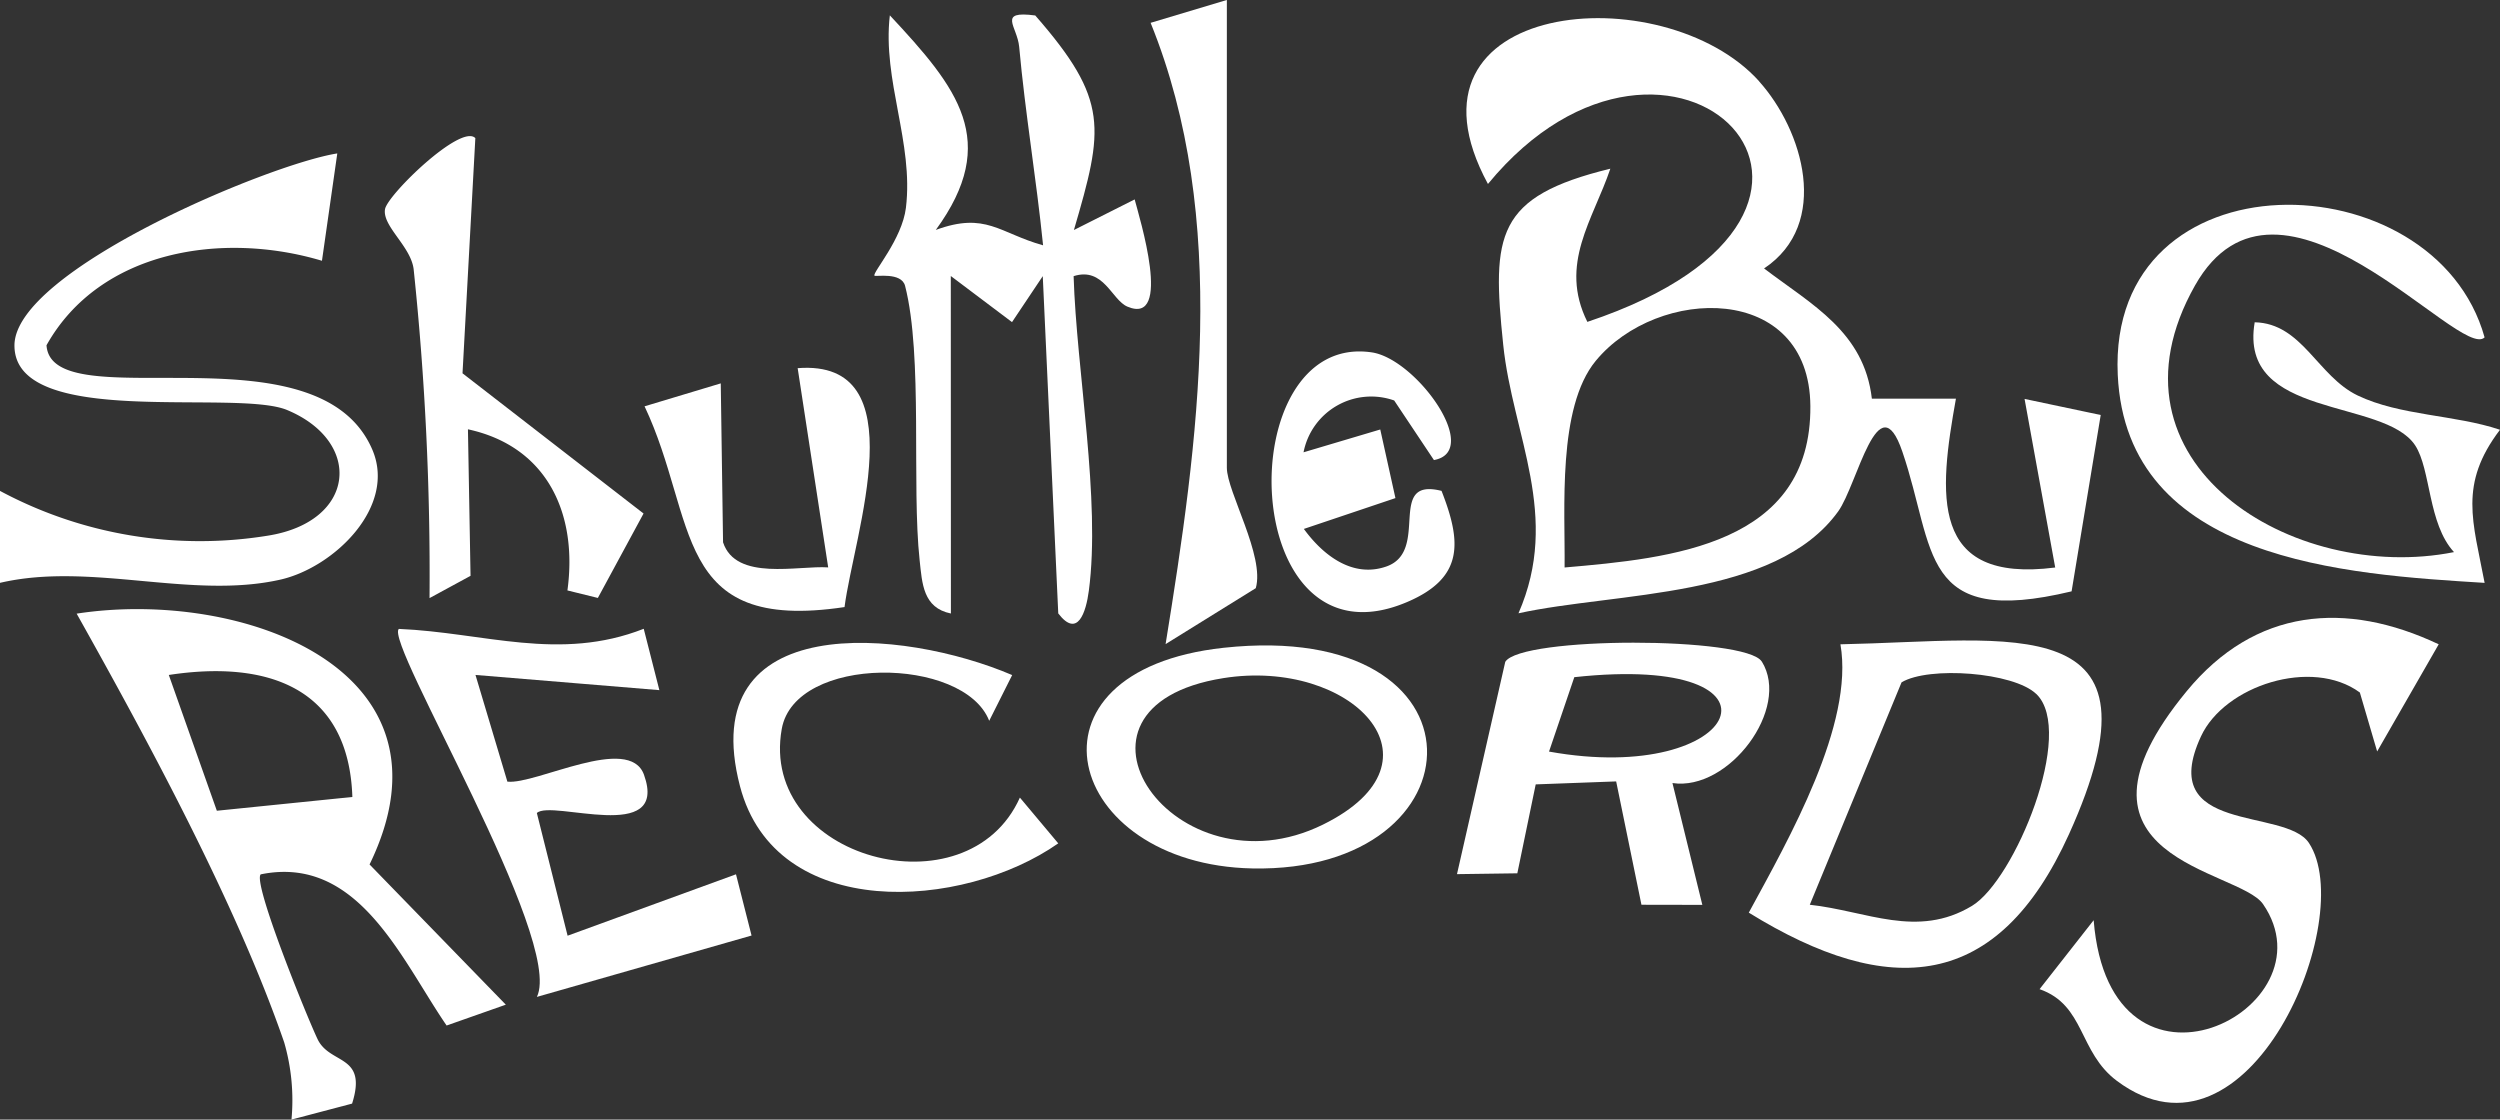 <svg xmlns="http://www.w3.org/2000/svg" xmlns:xlink="http://www.w3.org/1999/xlink" width="108.764" height="48.71" viewBox="0 0 108.764 48.71">
  <rect x="0" y="0" width="108.764" height="48.71" fill="#333333" stroke="none"/>
  <defs>
    <clipPath id="clip-path">
      <rect id="Rectangle_56" data-name="Rectangle 56" width="108.764" height="48.71" fill="#fff"/>
    </clipPath>
  </defs>
  <g id="Group_11" data-name="Group 11" transform="translate(0 0)">
    <g id="Group_10" data-name="Group 10" transform="translate(0 -0.001)" clip-path="url(#clip-path)">
      <path id="Path_371" data-name="Path 371" d="M124.22,4.129c1.913,2.126,3.124,6.205.217,8.141,2.082,1.583,4.351,2.75,4.69,5.666l3.657,0c-.743,4.141-1.175,8.046,4.319,7.345l-1.333-7.335,3.313.7-1.267,7.672c-6.654,1.595-5.9-1.8-7.363-6.077-1.047-3.073-1.954,1.437-2.792,2.6-2.739,3.8-9.667,3.5-13.909,4.432,1.856-4.245-.253-7.734-.663-11.676-.5-4.8-.33-6.449,4.66-7.667-.749,2.224-2.251,4.149-1,6.665,14.628-4.882,3.634-15.664-4.325-6-4.354-8.043,7.626-9.1,11.8-4.467m-8.466,21.152c4.649-.4,10.736-.982,10.693-7.02-.038-5.39-6.645-5.24-9.339-1.968-1.679,2.039-1.323,6.472-1.354,8.987" transform="translate(-47.69 -0.59)" fill="#fff"/>
      <path id="Path_372" data-name="Path 372" d="M69.806,27.163c-1.214-.245-1.251-1.311-1.36-2.311-.354-3.265.151-8.881-.633-11.941-.158-.617-1.289-.39-1.332-.446-.1-.129,1.2-1.575,1.368-2.954.343-2.837-1.03-5.54-.7-8.372,2.953,3.163,4.824,5.465,2,9.336,2.179-.8,2.763.138,4.667.67-.289-2.869-.779-5.758-1.04-8.635-.081-.895-.972-1.586.7-1.365,3.224,3.688,2.973,4.922,1.681,9.334L77.8,9.148c.2.766,1.67,5.508-.316,4.664-.687-.291-1.028-1.741-2.34-1.326.124,4.085,1.186,9.746.662,13.691-.121.917-.482,2.089-1.33.983l-.674-14.674-1.338,2-2.663-2.006Z" transform="translate(-28.436 -0.471)" fill="#fff"/>
      <path id="Path_373" data-name="Path 373" d="M21.922,64.427c-1.962-2.858-3.843-7.441-8.086-6.577-.371.348,2.043,6.278,2.474,7.174.538,1.119,2.182.641,1.5,2.8l-2.637.695a9.056,9.056,0,0,0-.316-3.355c-2.077-6.019-5.934-13.131-9.03-18.656,7.137-1.1,16.887,2.39,12.743,10.912l5.928,6.1Zm-4.1-9.943c-.158-4.76-3.695-5.965-7.986-5.308l2.09,5.907Z" transform="translate(-2.492 -19.81)" fill="#fff"/>
      <path id="Path_374" data-name="Path 374" d="M172.429,48.131l-2.677,4.659L169,50.226c-2.09-1.533-5.89-.3-6.912,1.908-1.986,4.285,3.664,3.079,4.695,4.636,2.154,3.254-2.6,14.652-8.352,10.353-1.681-1.256-1.374-3.293-3.365-3.991l2.353-3c.711,8.831,10.517,3.873,7.369-.7-1.053-1.531-9.354-1.936-3.322-9.263,2.981-3.621,6.921-3.951,10.964-2.041" transform="translate(-66.333 -20.097)" fill="#fff"/>
      <path id="Path_375" data-name="Path 375" d="M14.674,11.667l-.667,4.67c-4.3-1.288-9.656-.477-11.984,3.676.224,3.266,11.76-.973,14.163,4.513,1.1,2.5-1.658,5.155-3.986,5.682-3.883.879-8.249-.781-12.2.141v-4A18.411,18.411,0,0,0,11.63,28.3c3.867-.6,4.173-4.089.863-5.469C10.248,21.894.61,23.676.629,20.013c.017-3.249,11.045-7.873,14.044-8.346" transform="translate(0 -4.991)" fill="#fff"/>
      <path id="Path_376" data-name="Path 376" d="M176.963,21.334c-1.06,1.074-8.959-8.7-12.6-2.257-4.353,7.707,4.282,12.992,11.268,11.6-1.14-1.239-1-3.588-1.689-4.643-1.364-2.075-7.707-1.119-6.982-5.356,2.069.046,2.734,2.349,4.482,3.186,1.852.886,4.235.833,6.19,1.49-1.809,2.374-1.173,3.993-.669,6.661-6.011-.372-15.588-.936-15.961-9.053-.447-9.723,13.787-9.434,15.961-1.623" transform="translate(-68.868 -6.656)" fill="#fff"/>
      <path id="Path_377" data-name="Path 377" d="M136.945,48.863c7.482-.148,14.435-1.655,9.942,8.265-3.091,6.823-7.806,7.193-13.929,3.409,1.752-3.223,4.591-8.2,3.987-11.674m8.519,2.16c-.991-.95-4.677-1.218-5.86-.505l-3.992,9.676c2.467.266,4.671,1.485,7.054.05,1.856-1.116,4.518-7.57,2.8-9.221" transform="translate(-56.876 -20.831)" fill="#fff"/>
      <path id="Path_378" data-name="Path 378" d="M40.948,47.808l.68,2.669-8-.661,1.388,4.642c1.243.138,5.3-2.087,5.943-.3,1.1,3.066-4.029,1.059-4.661,1.665l1.338,5.338,7.326-2.672.677,2.664L36.3,63.823c1.2-2.485-6.65-15.436-6.006-16.01,3.7.156,6.981,1.438,10.656-.006" transform="translate(-12.942 -20.451)" fill="#fff"/>
      <path id="Path_379" data-name="Path 379" d="M124.035,49.68c1.275,2.045-1.438,5.656-3.886,5.289l1.3,5.3-2.649-.005-1.1-5.366-3.5.129-.8,3.869-2.625.036,2.1-9.236c.677-1.111,10.477-1.107,11.158-.014M114.779,53.6c8.421,1.52,11.014-4.315,1.1-3.237Z" transform="translate(-47.388 -20.901)" fill="#fff"/>
      <path id="Path_380" data-name="Path 380" d="M33.194,10.434l-.558,10.233,7.876,6.1-1.988,3.673L37.2,30.113c.453-3.313-.86-6.259-4.328-7.01l.113,6.375-1.784.969a126.829,126.829,0,0,0-.692-14.318c-.13-.995-1.365-1.861-1.245-2.6.1-.623,3.316-3.746,3.932-3.092" transform="translate(-12.514 -4.425)" fill="#fff"/>
      <path id="Path_381" data-name="Path 381" d="M90.8,0V20.352c0,1.033,1.662,3.846,1.258,5.238l-3.923,2.433c1.421-8.779,2.8-18.516-.652-27.029Z" transform="translate(-37.425 0)" fill="#fff"/>
      <path id="Path_382" data-name="Path 382" d="M88.58,49.174c11.815-1.278,11.356,9.8,1.251,9.6-8.165-.163-10.466-8.6-1.251-9.6m-.018,1.321c-7.9,1.261-2.1,9.55,4.343,6.369,5.619-2.772,1.211-7.256-4.343-6.369" transform="translate(-35.343 -20.991)" fill="#fff"/>
      <path id="Path_383" data-name="Path 383" d="M102.009,28.854a3,3,0,0,0-3.944,2.255l3.338-.993.66,2.985-3.984,1.341c.825,1.134,2.112,2.15,3.59,1.634,1.924-.673-.032-3.9,2.4-3.289.874,2.232.979,3.784-1.506,4.839-7.4,3.14-7.732-11.788-1.525-10.864,1.935.288,4.814,4.3,2.7,4.684Z" transform="translate(-41.354 -11.43)" fill="#fff"/>
      <path id="Path_384" data-name="Path 384" d="M67.888,50.277l-1,1.991c-1.1-2.818-8.446-2.887-9.025.352-1.01,5.648,8.075,8.092,10.36,2.989L69.892,57.6c-4.152,2.909-12.3,3.444-13.847-2.489-2.012-7.719,7.1-6.863,11.844-4.832" transform="translate(-23.852 -20.908)" fill="#fff"/>
      <path id="Path_385" data-name="Path 385" d="M52.318,28.643l.1,6.915c.559,1.706,3.273,1,4.574,1.091l-1.328-8.668c5.212-.405,2.449,7.219,2.039,10.394-7.547,1.132-6.366-3.8-8.7-8.734Z" transform="translate(-20.961 -11.963)" fill="#fff"/>
    </g>
  </g>
</svg>
